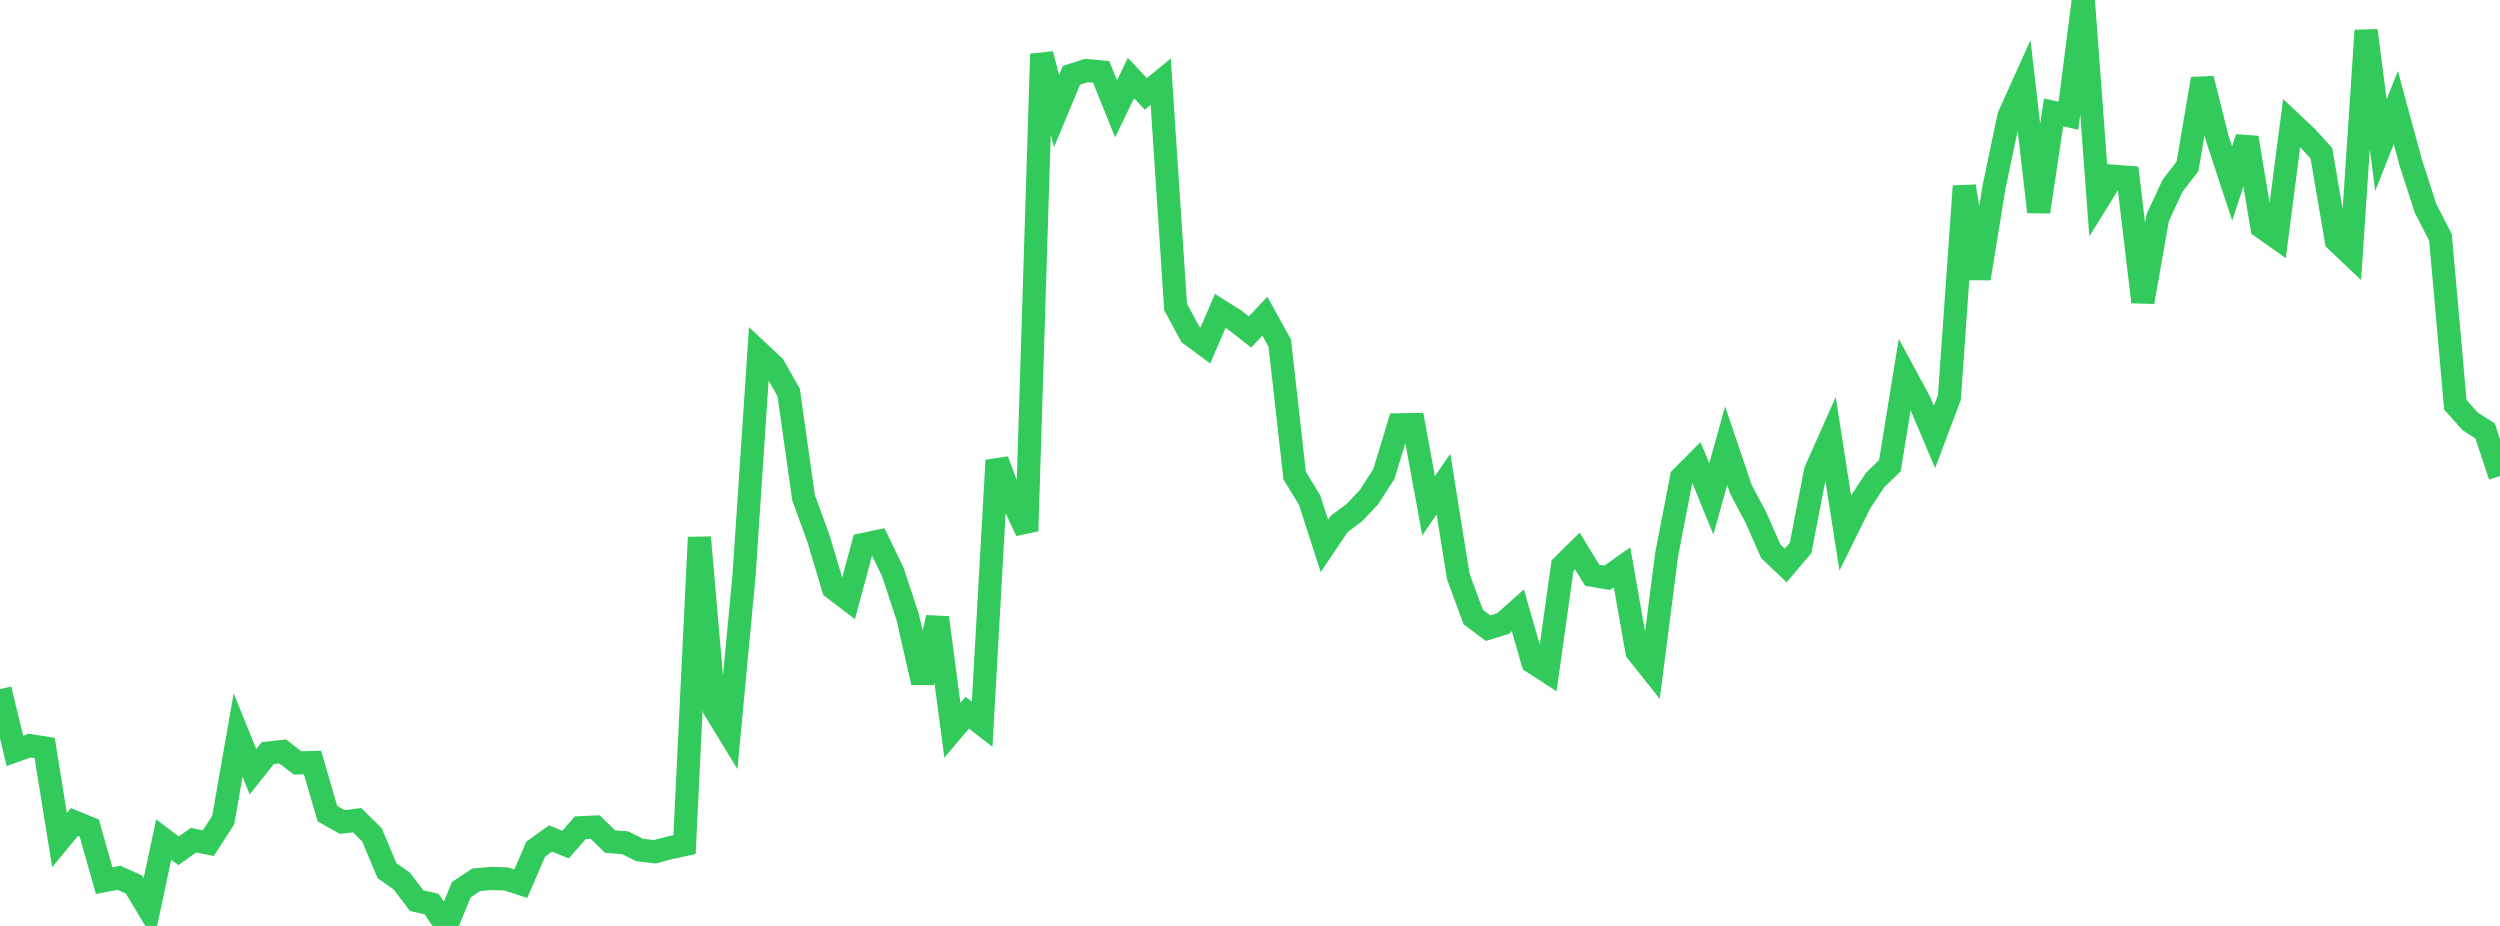 <?xml version="1.0" standalone="no"?>
<!DOCTYPE svg PUBLIC "-//W3C//DTD SVG 1.1//EN" "http://www.w3.org/Graphics/SVG/1.1/DTD/svg11.dtd">

<svg width="135" height="50" viewBox="0 0 135 50" preserveAspectRatio="none" 
  xmlns="http://www.w3.org/2000/svg"
  xmlns:xlink="http://www.w3.org/1999/xlink">


<polyline points="0.0, 37.215 0.804, 40.546 1.607, 40.264 2.411, 40.39 3.214, 45.364 4.018, 44.387 4.821, 44.715 5.625, 47.555 6.429, 47.402 7.232, 47.764 8.036, 49.108 8.839, 45.335 9.643, 45.942 10.446, 45.371 11.25, 45.528 12.054, 44.283 12.857, 39.693 13.661, 41.673 14.464, 40.665 15.268, 40.58 16.071, 41.198 16.875, 41.176 17.679, 43.936 18.482, 44.387 19.286, 44.292 20.089, 45.085 20.893, 47.012 21.696, 47.576 22.5, 48.636 23.304, 48.82 24.107, 50.0 24.911, 48.043 25.714, 47.508 26.518, 47.437 27.321, 47.46 28.125, 47.719 28.929, 45.853 29.732, 45.276 30.536, 45.607 31.339, 44.697 32.143, 44.663 32.946, 45.448 33.75, 45.507 34.554, 45.902 35.357, 45.997 36.161, 45.782 36.964, 45.609 37.768, 29.017 38.571, 38.286 39.375, 39.604 40.179, 31.062 40.982, 19.022 41.786, 19.779 42.589, 21.195 43.393, 26.881 44.196, 29.08 45.0, 31.764 45.804, 32.376 46.607, 29.406 47.411, 29.234 48.214, 30.89 49.018, 33.331 49.821, 36.859 50.625, 33.353 51.429, 39.436 52.232, 38.487 53.036, 39.11 53.839, 24.862 54.643, 26.98 55.446, 28.677 56.25, 2.92 57.054, 5.995 57.857, 4.069 58.661, 3.808 59.464, 3.887 60.268, 5.877 61.071, 4.212 61.875, 5.07 62.679, 4.411 63.482, 16.58 64.286, 18.063 65.089, 18.657 65.893, 16.788 66.696, 17.297 67.5, 17.925 68.304, 17.075 69.107, 18.531 69.911, 25.68 70.714, 26.995 71.518, 29.478 72.321, 28.287 73.125, 27.692 73.929, 26.84 74.732, 25.59 75.536, 22.942 76.339, 22.927 77.143, 27.313 77.946, 26.145 78.75, 31.137 79.554, 33.323 80.357, 33.92 81.161, 33.673 81.964, 32.957 82.768, 35.754 83.571, 36.273 84.375, 30.554 85.179, 29.759 85.982, 31.065 86.786, 31.2 87.589, 30.632 88.393, 35.181 89.196, 36.194 90.0, 29.941 90.804, 25.784 91.607, 24.978 92.411, 26.941 93.214, 24.065 94.018, 26.44 94.821, 27.95 95.625, 29.775 96.429, 30.536 97.232, 29.589 98.036, 25.438 98.839, 23.63 99.643, 28.774 100.446, 27.152 101.25, 25.929 102.054, 25.146 102.857, 20.208 103.661, 21.697 104.464, 23.595 105.268, 21.457 106.071, 10.057 106.875, 15.036 107.679, 10.099 108.482, 6.269 109.286, 4.488 110.089, 11.44 110.893, 6.069 111.696, 6.247 112.5, 0.0 113.304, 10.807 114.107, 9.514 114.911, 9.576 115.714, 16.307 116.518, 11.75 117.321, 10.024 118.125, 8.985 118.929, 4.252 119.732, 7.472 120.536, 9.912 121.339, 7.437 122.143, 12.263 122.946, 12.831 123.75, 6.64 124.554, 7.399 125.357, 8.277 126.161, 12.995 126.964, 13.756 127.768, 1.648 128.571, 7.838 129.375, 5.808 130.179, 8.778 130.982, 11.256 131.786, 12.822 132.589, 21.859 133.393, 22.757 134.196, 23.27 135.0, 25.704" fill="none" stroke="#32ca5b" stroke-width="1.25"/>

</svg>